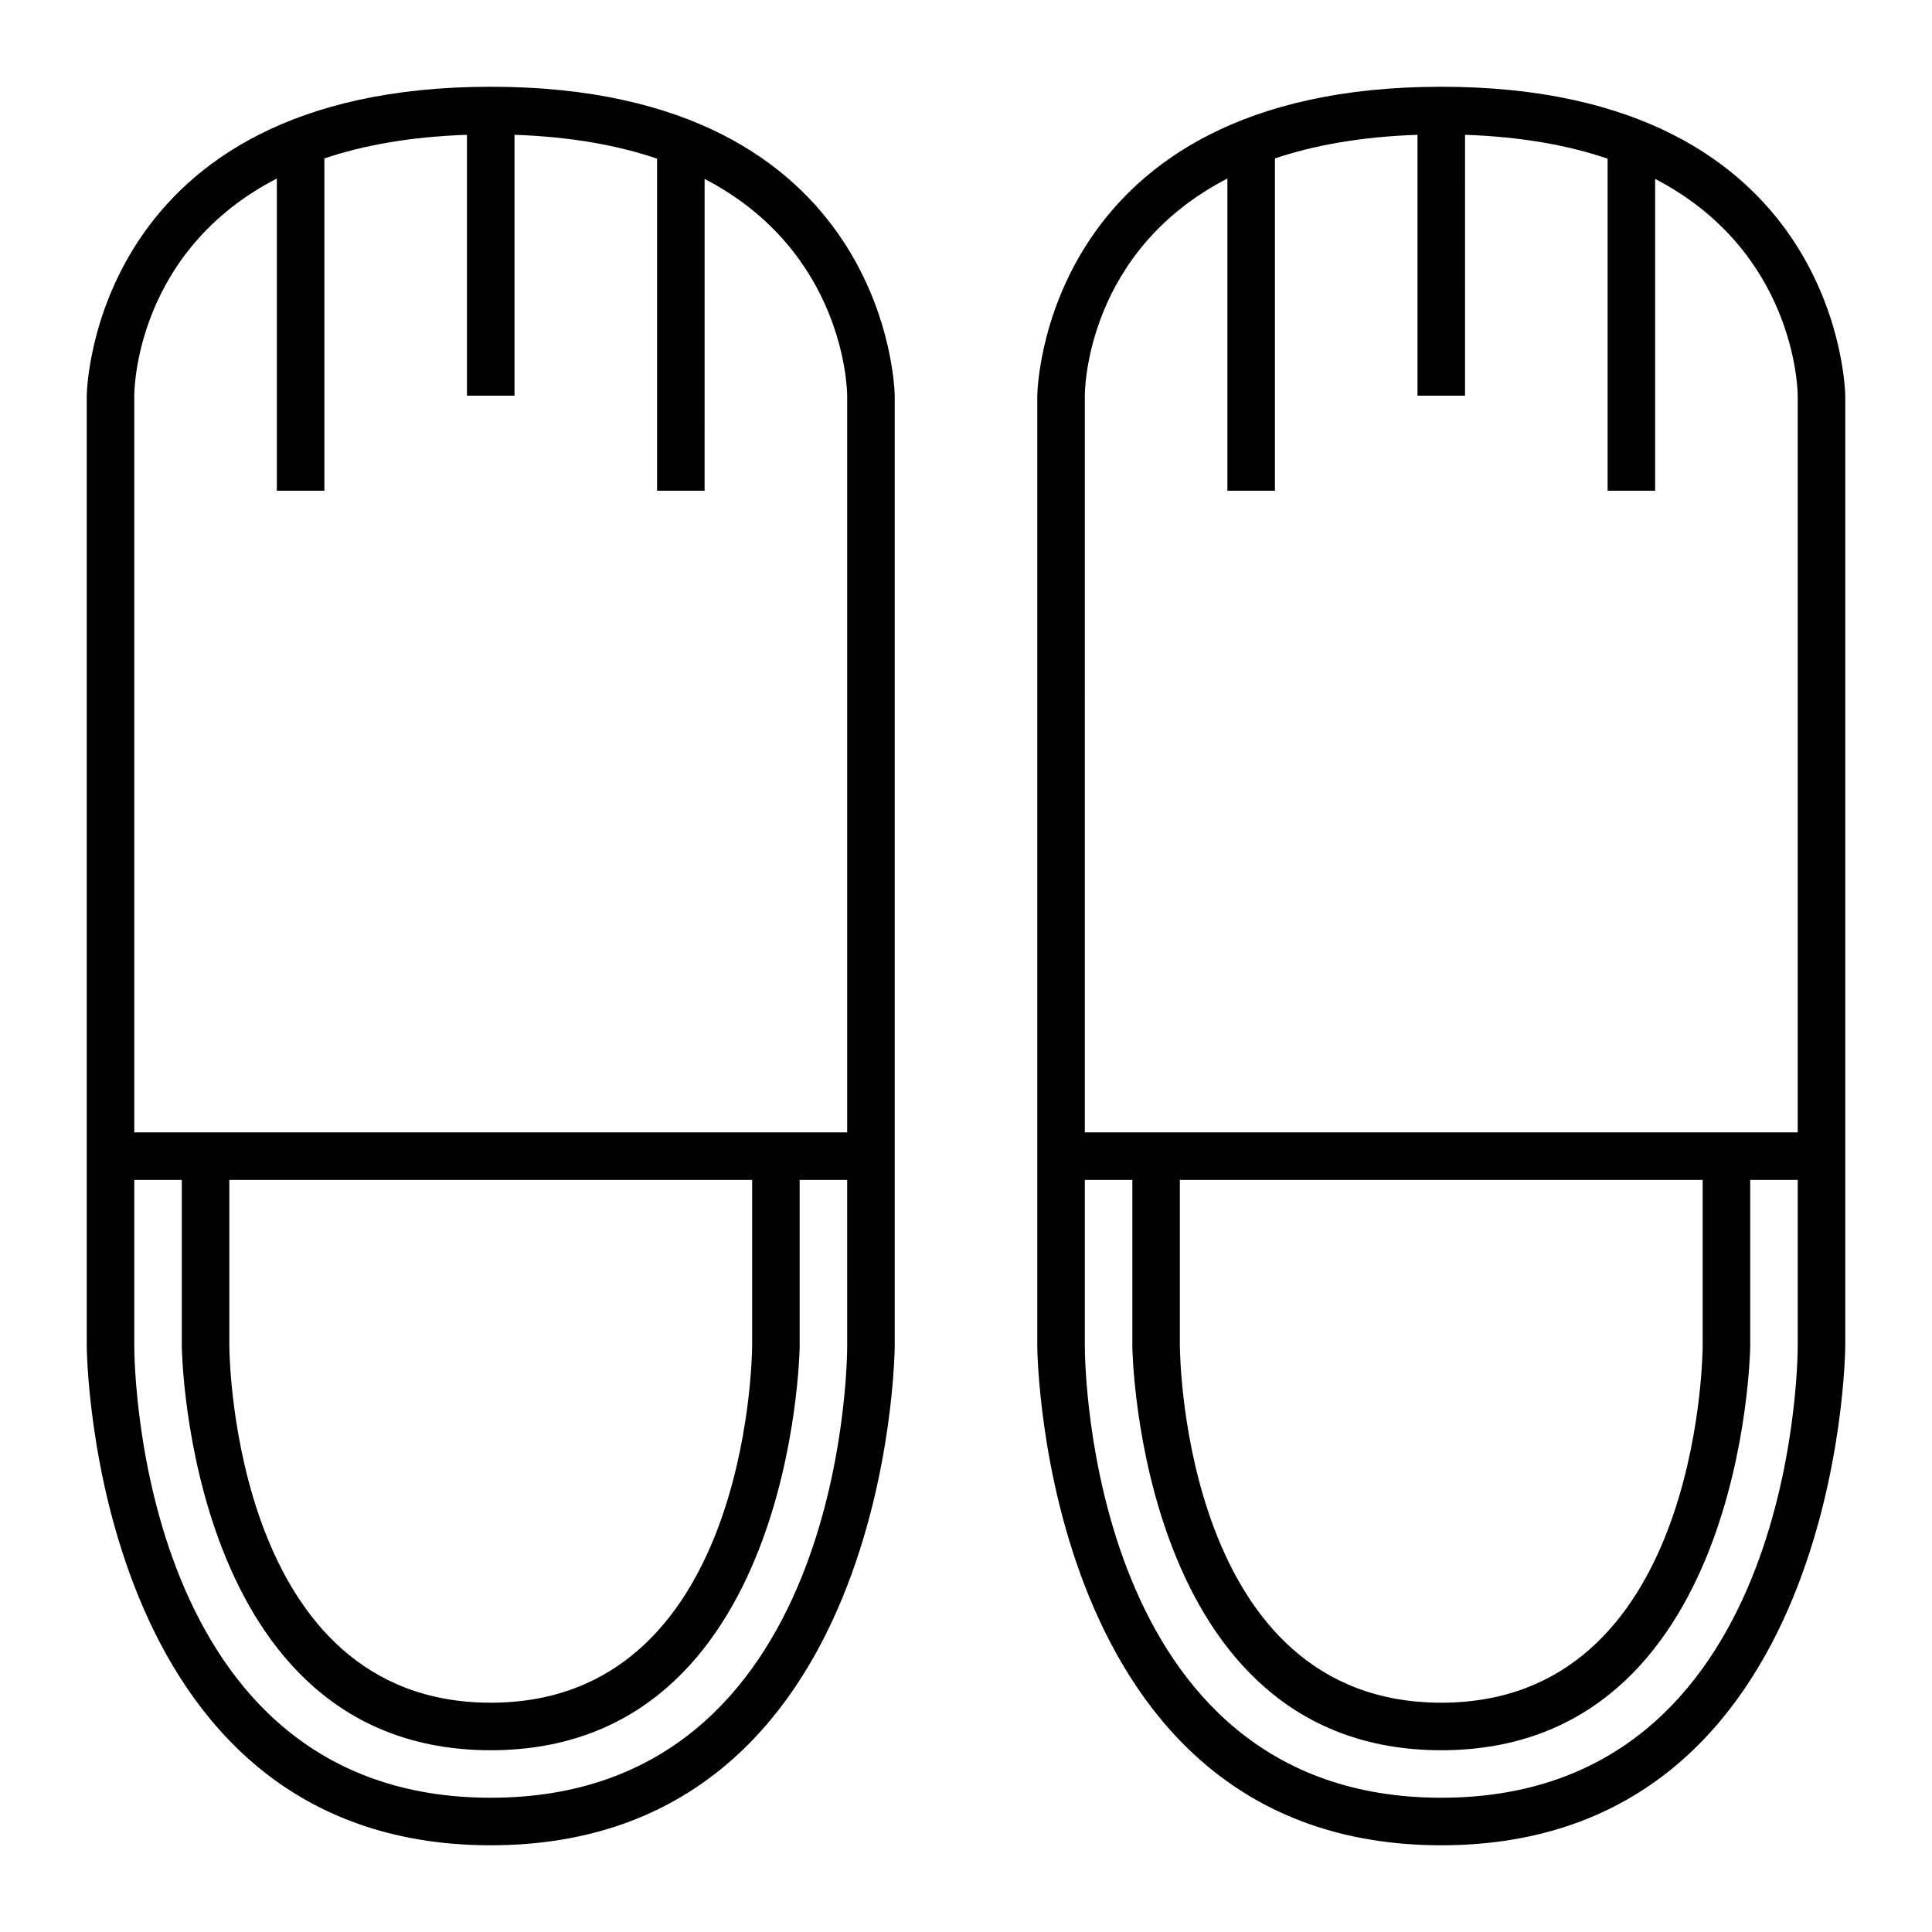 <?xml version="1.0" encoding="UTF-8"?>
<!-- Uploaded to: ICON Repo, www.svgrepo.com, Generator: ICON Repo Mixer Tools -->
<svg fill="#000000" width="800px" height="800px" version="1.1" viewBox="144 144 512 512" xmlns="http://www.w3.org/2000/svg">
 <g>
  <path d="m525.95 166.99c-105.83 0-107.06 81.047-107.06 81.867v251.91c0 1.324 1.227 132.25 107.06 132.25 105.84 0 107.06-130.93 107.06-132.25v-251.91c0-0.82-1.227-81.867-107.06-81.867zm94.465 333.77c-0.008 4.887-1.23 119.66-94.465 119.66-93.23 0-94.457-114.77-94.461-119.65v-44.082h12.594v44.121c0.008 1.07 1.598 107.02 81.867 107.02 80.273 0 81.863-105.95 81.871-107.06v-44.082h12.594zm-163.74 0.008v-44.082h138.55v44.039c-0.027 3.856-1.508 94.508-69.273 94.508s-69.242-90.652-69.273-94.465zm163.74-56.68h-188.93l0.004-195.23c0-2.074 0.625-38.352 37.785-57.555v82.746h12.594v-88.066c10.324-3.477 22.793-5.75 37.785-6.258v69.133h12.594l0.004-69.133c14.996 0.512 27.461 2.812 37.785 6.32v88.004h12.594v-82.641c36.922 19.23 37.773 55.391 37.785 57.449z"/>
  <path d="m274.05 166.99c-105.84 0-107.06 81.047-107.06 81.867v251.91c0 1.324 1.227 132.25 107.06 132.25s107.06-130.93 107.06-132.25v-251.91c0-0.82-1.227-81.867-107.06-81.867zm94.465 333.77c-0.008 4.887-1.234 119.66-94.465 119.66-93.234 0-94.457-114.77-94.465-119.65v-44.082h12.594v44.121c0.008 1.07 1.598 107.02 81.871 107.02s81.859-105.95 81.867-107.06v-44.082h12.594zm-163.74 0.008v-44.082h138.55v44.039c-0.031 3.856-1.508 94.508-69.273 94.508s-69.246-90.652-69.273-94.465zm163.74-56.68h-188.93v-195.23c0-2.074 0.625-38.352 37.785-57.555v82.746h12.594v-88.066c10.324-3.477 22.793-5.75 37.785-6.258l0.004 69.133h12.594v-69.133c14.996 0.512 27.461 2.812 37.785 6.32v88.004h12.594l0.004-82.641c36.918 19.23 37.77 55.391 37.785 57.449z"/>
 </g>
</svg>